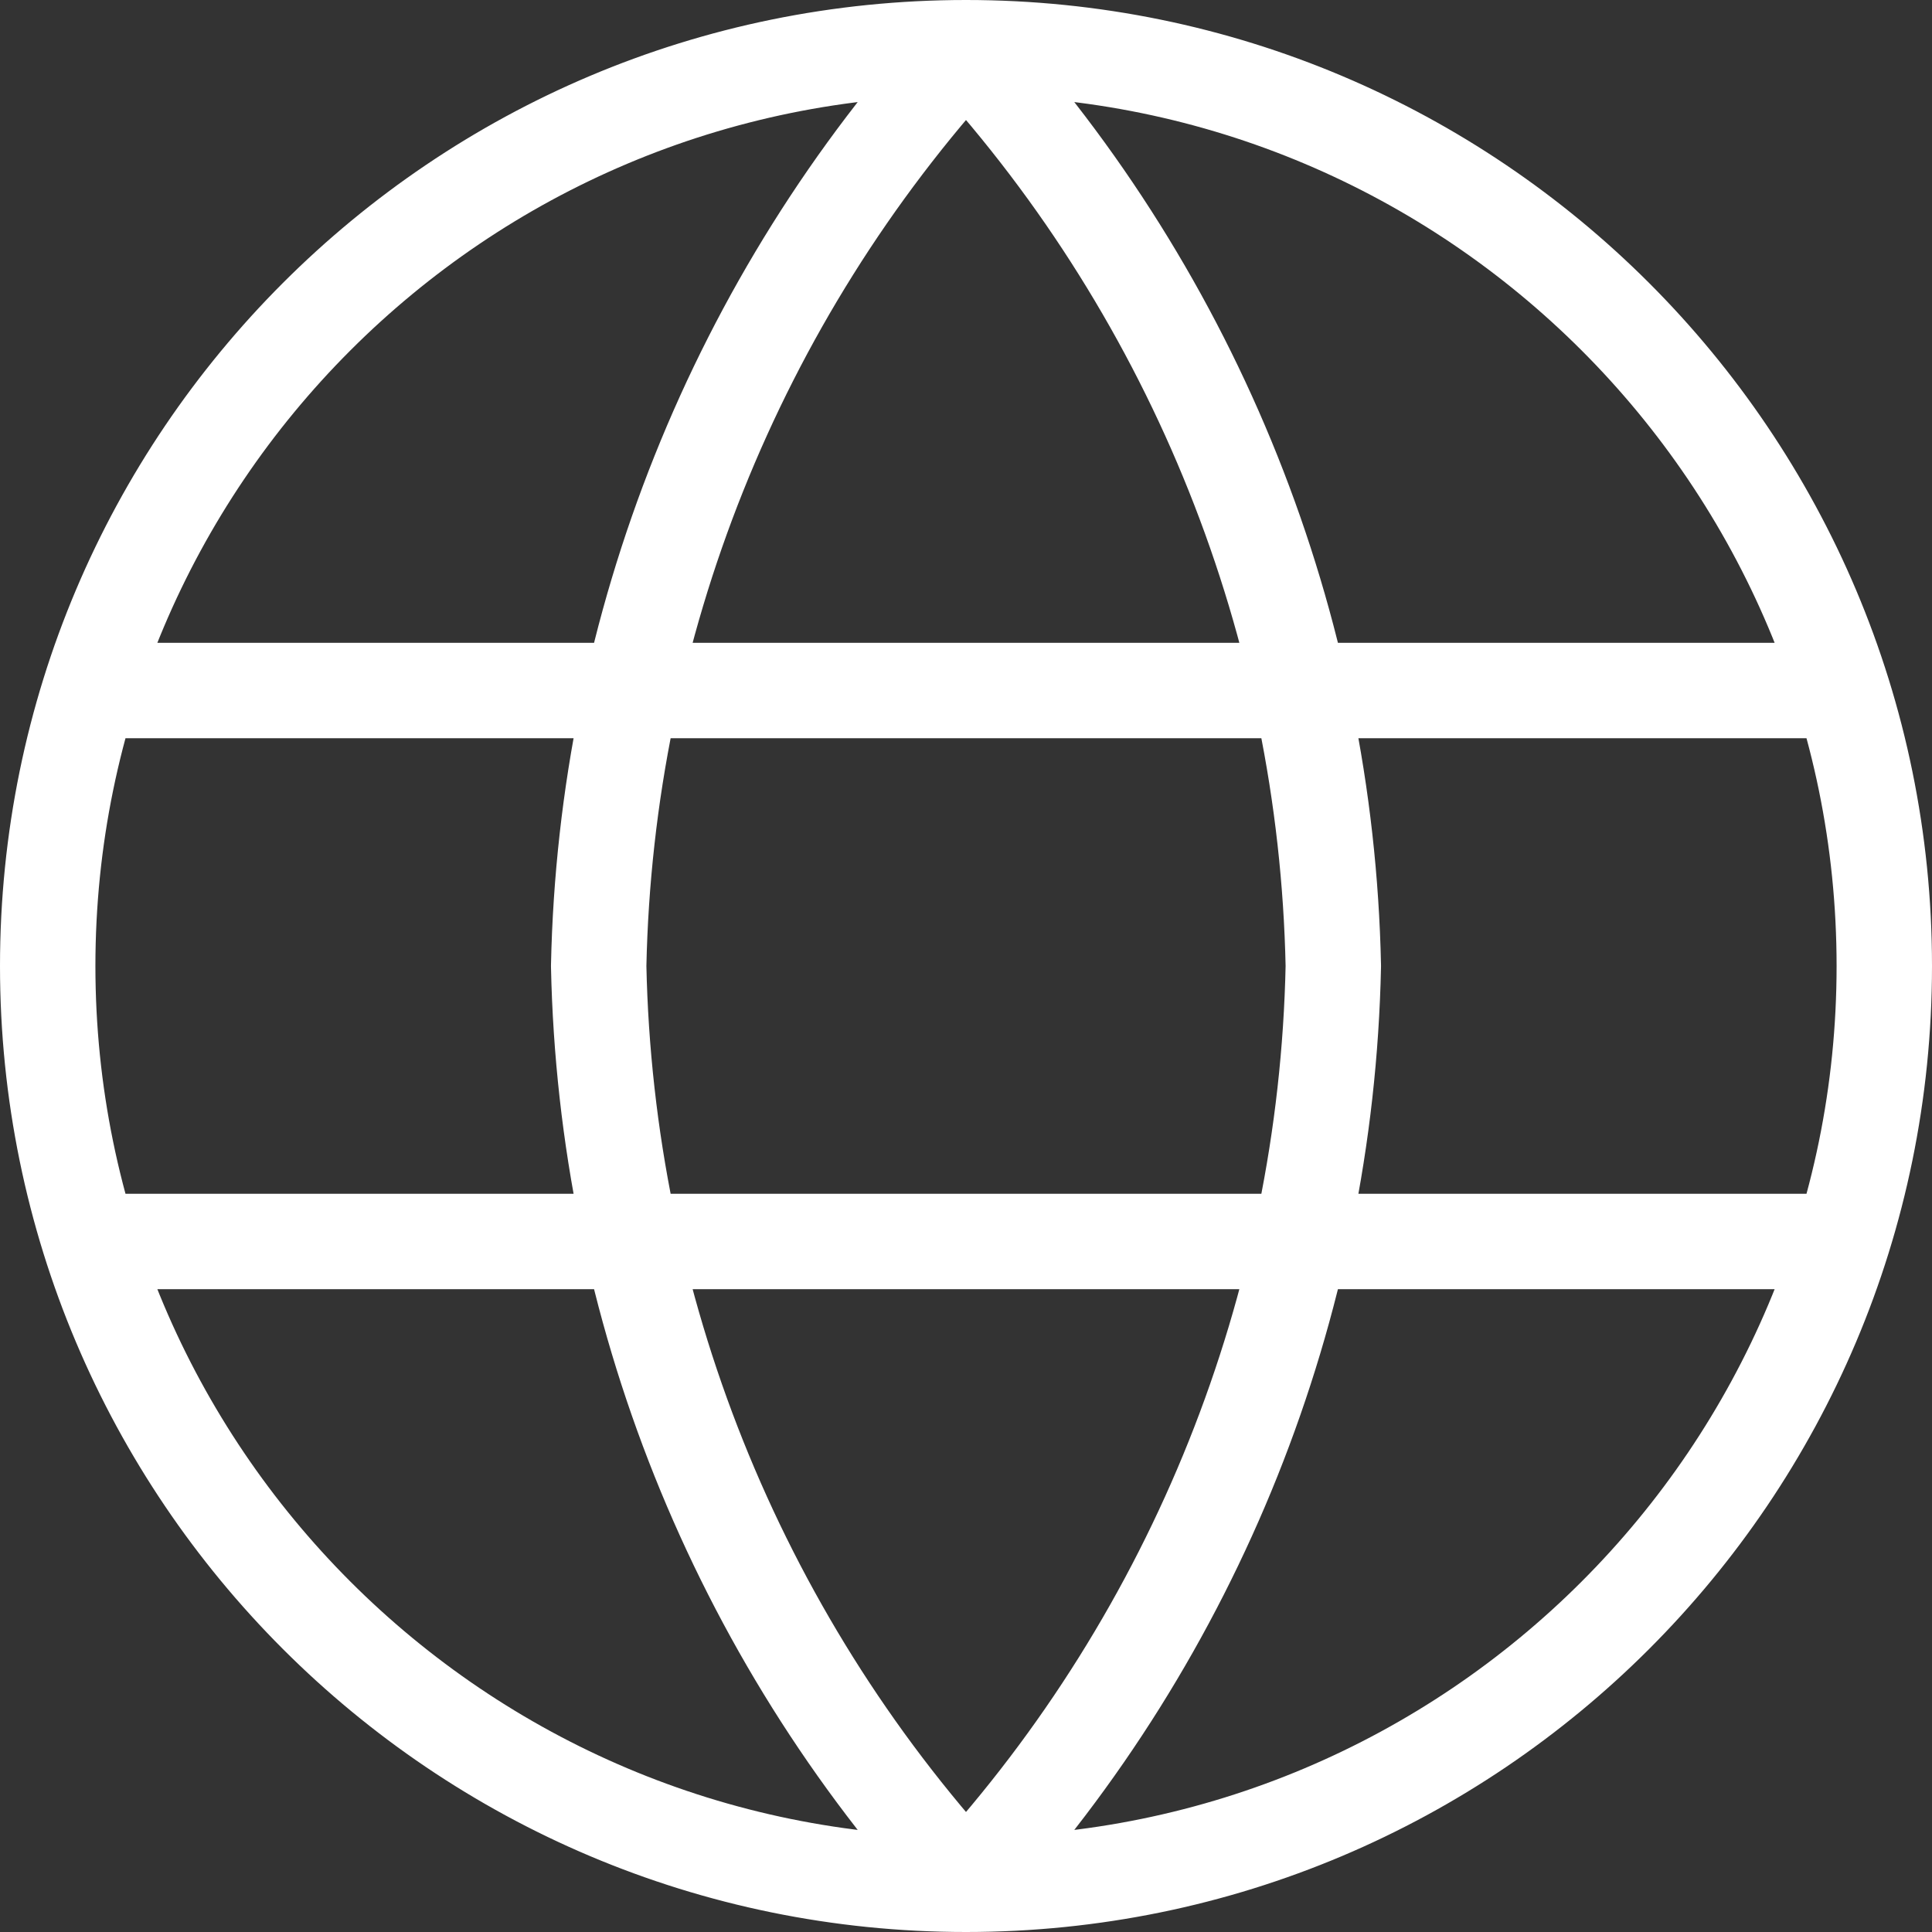 <svg width="81" height="81" viewBox="0 0 81 81" fill="none" xmlns="http://www.w3.org/2000/svg">
<rect x="0" y="0" width="81" height="81" fill="#333333" stroke="none"/>
<path d="M40.5 2C50.13 12.543 55.603 26.224 55.9 40.5C55.603 54.776 50.13 68.457 40.5 79M40.5 2C30.87 12.543 25.397 26.224 25.1 40.5C25.397 54.776 30.87 68.457 40.5 79M40.5 2C19.237 2 2 19.237 2 40.5C2 61.763 19.237 79 40.5 79M40.5 2C61.763 2 79 19.237 79 40.5C79 61.763 61.763 79 40.5 79M3.925 28.95H77.075M3.925 52.05H77.075" stroke="white" stroke-width="4" stroke-linecap="round" stroke-linejoin="round"/>
</svg>
